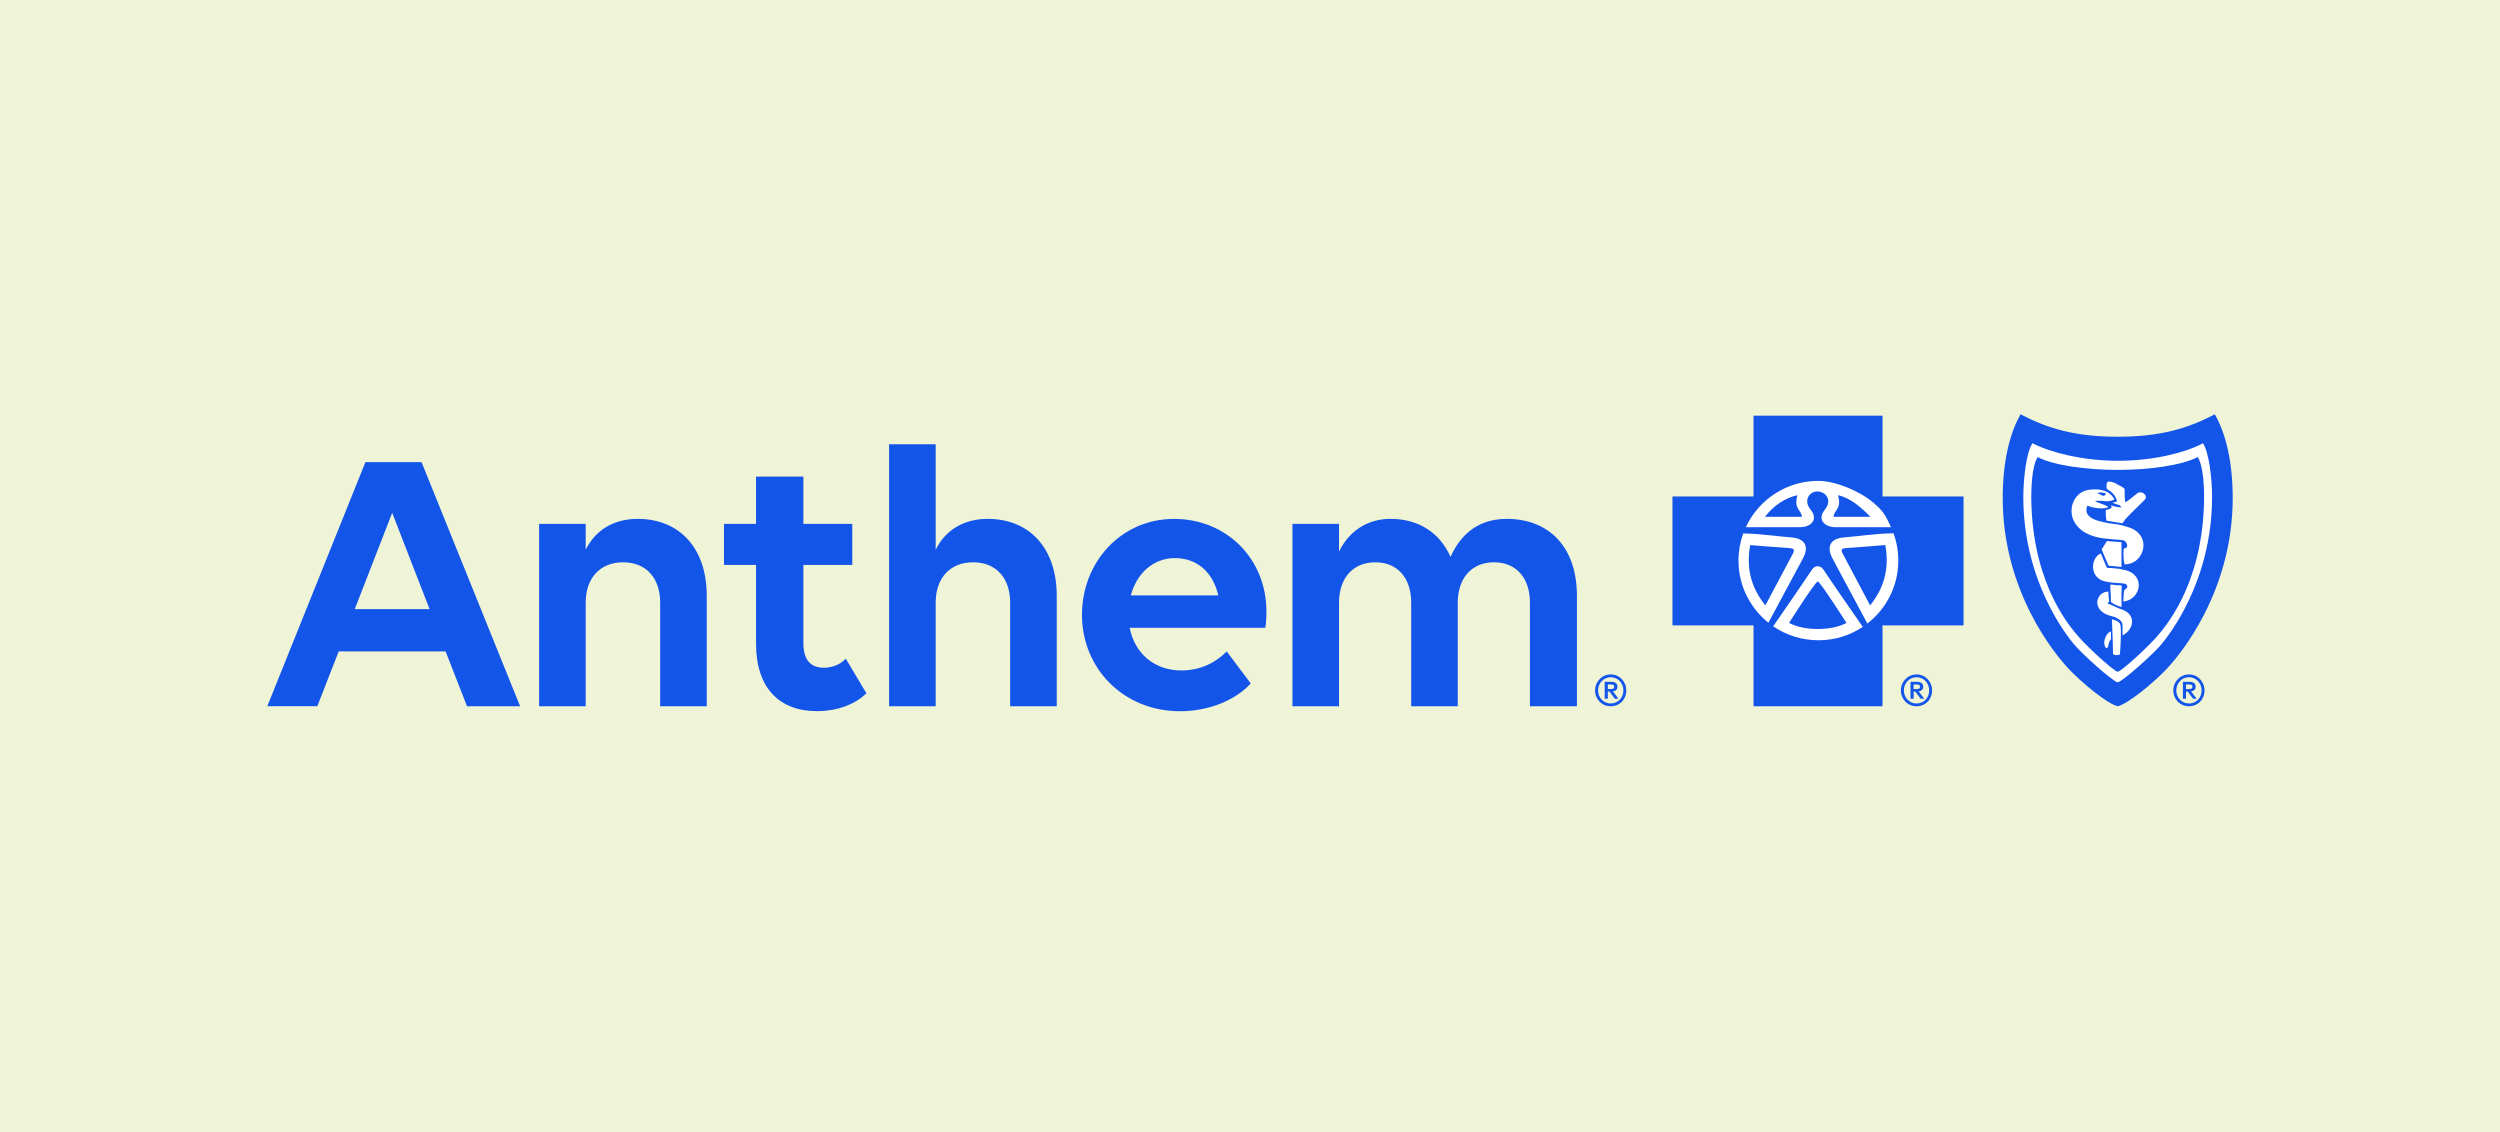 <?xml version="1.0" encoding="UTF-8"?>
<svg xmlns="http://www.w3.org/2000/svg" width="159" height="72" viewBox="0 0 159 72" fill="none">
  <rect width="159" height="72" fill="#F0F4D7"></rect>
  <path d="M103.432 43.911C103.432 44.483 103.015 44.918 102.442 44.918C101.869 44.918 101.446 44.465 101.446 43.911C101.446 43.357 101.882 42.892 102.442 42.892C103.002 42.892 103.432 43.353 103.432 43.911ZM101.637 43.911C101.637 44.364 101.984 44.742 102.442 44.742C102.9 44.742 103.248 44.383 103.248 43.911C103.248 43.44 102.896 43.072 102.442 43.072C101.989 43.072 101.637 43.45 101.637 43.911ZM102.058 43.362H102.466C102.625 43.362 102.87 43.407 102.87 43.675C102.87 43.879 102.718 43.953 102.579 43.97L102.935 44.441H102.703L102.364 43.981H102.258V44.441H102.058V43.362ZM102.258 43.533V43.823H102.458C102.564 43.823 102.662 43.803 102.662 43.675C102.662 43.548 102.564 43.533 102.458 43.533H102.258ZM122.881 43.911C122.881 44.483 122.464 44.918 121.891 44.918C121.318 44.918 120.895 44.465 120.895 43.911C120.895 43.357 121.331 42.892 121.891 42.892C122.451 42.892 122.881 43.353 122.881 43.911ZM121.086 43.911C121.086 44.364 121.433 44.742 121.891 44.742C122.349 44.742 122.696 44.383 122.696 43.911C122.696 43.44 122.345 43.072 121.891 43.072C121.438 43.072 121.086 43.45 121.086 43.911ZM121.507 43.362H121.915C122.073 43.362 122.319 43.407 122.319 43.675C122.319 43.879 122.167 43.953 122.028 43.97L122.384 44.441H122.152L121.813 43.981H121.707V44.441H121.507V43.362ZM121.707 43.533V43.823H121.906C122.013 43.823 122.11 43.803 122.11 43.675C122.11 43.548 122.013 43.533 121.906 43.533H121.707ZM140.207 43.911C140.207 44.483 139.79 44.918 139.218 44.918C138.645 44.918 138.221 44.465 138.221 43.911C138.221 43.357 138.658 42.892 139.218 42.892C139.777 42.892 140.207 43.353 140.207 43.911ZM138.412 43.911C138.412 44.364 138.76 44.742 139.218 44.742C139.675 44.742 140.023 44.383 140.023 43.911C140.023 43.44 139.671 43.072 139.218 43.072C138.764 43.072 138.412 43.45 138.412 43.911ZM138.833 43.362H139.241C139.4 43.362 139.645 43.407 139.645 43.675C139.645 43.879 139.493 43.953 139.354 43.97L139.71 44.441H139.478L139.139 43.981H139.033V44.441H138.833V43.362ZM139.033 43.533V43.823H139.233C139.339 43.823 139.437 43.803 139.437 43.675C139.437 43.548 139.339 43.533 139.233 43.533H139.033Z" fill="#1355E9"></path>
  <path d="M142 31.674C142 37.66 138.63 41.667 137.798 42.546C136.969 43.425 135.322 44.781 134.686 44.918C134.048 44.781 132.403 43.425 131.574 42.546C130.743 41.667 127.373 37.66 127.373 31.674C127.373 29.423 127.794 27.595 128.512 26.348C130.303 27.296 132.087 27.776 134.686 27.776C137.286 27.776 139.07 27.296 140.86 26.348C141.579 27.593 142 29.423 142 31.674Z" fill="#1355E9"></path>
  <path d="M140.687 31.62C140.687 30.466 140.507 28.791 140.105 28.188L140.038 28.227C138.946 28.804 136.915 29.306 134.686 29.306C132.457 29.306 130.357 28.765 129.265 28.188C128.864 28.791 128.684 30.466 128.684 31.62C128.684 37.019 131.5 40.486 131.885 40.951C132.403 41.583 134.337 43.316 134.686 43.399C135.033 43.316 136.967 41.583 137.488 40.951C137.87 40.484 140.687 37.019 140.687 31.62ZM139.771 29.068C140.131 29.612 140.205 31.012 140.174 32.048C140.018 37.402 137.557 40.027 137.21 40.449C136.743 41.018 135.001 42.643 134.686 42.726C134.369 42.643 132.627 41.018 132.158 40.449C131.811 40.027 129.352 37.402 129.196 32.05C129.165 31.012 129.237 29.612 129.597 29.07C130.582 29.59 132.674 29.886 134.684 29.886C136.687 29.886 138.783 29.592 139.769 29.07L139.771 29.068ZM134.261 40.659L134.25 40.15C134.016 40.241 133.829 40.59 133.831 40.875C133.831 40.929 133.846 41.152 133.953 41.209C133.992 41.228 134.022 41.209 134.039 41.18C134.118 41.064 134.1 40.795 134.261 40.659ZM134.812 39.64C134.764 39.579 134.664 39.486 134.506 39.441C134.406 39.41 134.406 39.419 134.319 39.386C134.339 39.865 134.363 40.443 134.369 40.782C134.378 41.115 134.389 41.527 134.389 41.602C134.582 41.734 134.825 41.624 134.825 41.624C134.829 41.57 134.873 41.048 134.884 40.484C134.886 40.252 134.912 39.737 134.812 39.638V39.64ZM135.09 38.822C135.001 38.785 134.773 38.698 134.664 38.653C134.526 38.594 134.283 38.471 134.185 38.437C134.094 38.406 133.942 38.385 134.139 38.281C134.133 38.136 134.115 38.036 134.109 37.926C134.109 37.837 134.094 37.731 134.085 37.625C133.286 37.631 132.965 38.854 134.267 39.179C134.458 39.226 134.517 39.246 134.595 39.285C134.738 39.361 134.795 39.406 134.862 39.469C134.944 39.547 134.994 39.651 134.994 39.789V40.412C135.743 40.023 135.817 39.138 135.09 38.822ZM134.921 37.828C134.921 37.727 134.934 37.59 134.94 37.486C134.942 37.437 134.931 37.279 134.934 37.24C134.803 37.205 134.801 37.24 134.541 37.214C134.4 37.199 134.337 37.181 134.22 37.175C134.215 37.27 134.224 37.536 134.23 37.618L134.248 37.898V38.116C134.248 38.142 134.252 38.263 134.254 38.291C134.348 38.341 134.43 38.421 134.582 38.482C134.688 38.521 134.827 38.588 134.929 38.603C134.929 38.508 134.925 38.302 134.929 38.203C134.931 38.014 134.918 38.021 134.923 37.828H134.921ZM135.107 36.244C134.908 36.201 134.801 36.177 134.743 36.171C134.395 36.127 134.289 36.134 134 36.114L133.82 35.699L133.616 35.201C132.944 35.461 132.868 36.785 133.909 36.984C134.359 37.071 134.493 37.062 134.63 37.077C134.89 37.106 135.174 37.077 135.25 37.19C135.389 37.389 135.198 37.426 135.107 37.53C135.077 37.605 135.077 37.64 135.07 37.748C135.053 37.921 135.049 38.094 135.046 38.257C136.168 38.144 136.5 36.541 135.107 36.244ZM133.883 35.467L134.111 35.98L134.927 36.056V34.483L133.998 34.411L133.666 34.942L133.883 35.467ZM135.22 33.487C135.144 33.47 135.072 33.442 134.99 33.42C134.801 33.373 134.589 33.336 134.356 33.31C134.128 33.293 133.918 33.232 133.747 33.197C132.51 32.949 132.674 32.414 132.75 32.165C132.959 32.241 133.152 32.288 133.36 32.314C133.603 32.345 133.864 32.353 134.092 32.252C133.888 32.076 133.393 31.996 133.243 31.86C133.243 31.86 133.512 31.825 133.964 31.877C134.189 31.903 134.474 31.773 134.474 31.773C134.306 31.373 133.777 31.001 132.796 31.163C131.446 31.386 131.038 33.886 133.814 34.245C133.977 34.266 134.293 34.288 134.478 34.307C134.766 34.334 134.901 34.334 135.07 34.366C135.188 34.388 135.502 34.842 135.07 34.887C135.07 34.887 134.999 35.37 135.122 35.892C136.42 35.911 136.963 33.911 135.22 33.489V33.487ZM135.945 31.367C135.802 31.462 135.368 31.851 135.198 31.934C135.109 31.979 135.129 31.131 135.129 31.131C135.135 31.061 134.912 30.916 134.673 30.819C134.645 30.804 134.606 30.759 134.536 30.726C134.168 30.607 133.966 30.529 133.977 30.882C133.979 30.938 133.953 31.009 134.018 31.118C134.018 31.118 134.374 31.291 134.53 31.59C134.623 31.767 134.649 31.875 134.649 31.875C134.649 31.875 134.571 31.94 134.343 31.973C134.517 32.029 134.664 32.1 134.803 32.126L134.934 32.267C134.832 32.278 134.558 32.241 134.259 32.144L134.304 32.28C134.185 32.377 134.131 32.403 133.927 32.425C133.916 32.654 133.931 32.905 133.966 33.113L134.97 33.28C135.051 33.232 135.14 33.054 135.151 33.044C135.331 32.853 135.671 32.494 136.39 31.799C136.661 31.535 136.234 31.172 135.947 31.364L135.945 31.367ZM133.612 31.468C133.46 31.375 133.365 31.358 133.365 31.358C133.365 31.358 133.671 31.252 133.938 31.395C133.938 31.395 133.896 31.52 133.807 31.531C133.725 31.542 133.671 31.503 133.614 31.468H133.612Z" fill="white"></path>
  <path d="M124.882 39.776H119.728L119.729 44.918H111.524V39.776H106.368V31.577H111.524V26.435H119.728V31.577H124.882V39.776Z" fill="#1355E9"></path>
  <path d="M111.038 33.529H114.45C114.788 33.531 115.06 33.434 115.218 33.269C115.42 33.064 115.435 32.754 115.157 32.414C114.665 31.813 115.09 31.237 115.609 31.257C116.125 31.278 116.553 31.813 116.062 32.414C115.782 32.754 115.797 33.062 116.001 33.269C116.158 33.432 116.431 33.531 116.77 33.531H120.27C119.901 32.735 119.786 32.523 119.152 31.977C118.313 31.252 116.748 30.584 115.65 30.584C114.246 30.584 112.976 31.153 112.056 32.07C111.635 32.49 111.29 32.984 111.036 33.529H111.038ZM112.471 39.606C112.796 38.995 114.218 36.353 114.662 35.524C115.155 34.602 114.617 34.217 113.89 34.174C113.211 34.135 112.106 33.953 110.867 33.925C110.674 34.462 110.567 35.048 110.567 35.652C110.567 37.249 111.31 38.675 112.471 39.606ZM118.471 39.87C118.471 39.87 116.186 36.574 116.06 36.359C115.93 36.148 115.821 36.015 115.606 36.015C115.392 36.015 115.283 36.145 115.155 36.359C115.042 36.548 113.202 39.214 112.774 39.833C113.593 40.395 114.582 40.72 115.65 40.72C116.718 40.72 117.666 40.406 118.471 39.87ZM120.732 35.652C120.732 35.042 120.626 34.457 120.428 33.916C119.157 33.938 118.02 34.133 117.327 34.174C116.596 34.217 116.06 34.605 116.55 35.524C117.047 36.444 118.699 39.528 118.764 39.657C119.962 38.729 120.732 37.281 120.732 35.654V35.652Z" fill="white"></path>
  <path d="M114.597 32.867H112.255C112.772 32.181 113.523 31.666 114.317 31.495C114.059 32.393 114.597 32.458 114.597 32.867ZM118.961 32.867C118.371 32.278 117.694 31.666 116.897 31.495C117.155 32.395 116.617 32.46 116.617 32.867H118.961ZM115.608 36.981C115.458 36.981 113.783 39.618 113.783 39.618C114.276 39.874 114.901 40.004 115.608 40.004C116.316 40.004 116.941 39.876 117.435 39.618C117.435 39.618 115.758 36.981 115.608 36.981ZM117.392 34.86C117.201 34.882 117.027 34.901 117.201 35.223C117.37 35.544 118.939 38.5 118.939 38.5C119.712 37.537 120.207 36.336 119.907 34.665C119.907 34.665 117.544 34.858 117.392 34.858V34.86ZM113.824 34.86C113.675 34.86 111.311 34.667 111.311 34.667C111.01 36.338 111.504 37.539 112.277 38.502C112.277 38.502 113.846 35.546 114.02 35.225C114.189 34.903 114.02 34.882 113.824 34.862V34.86Z" fill="#1355E9"></path>
  <path d="M28.343 41.429H21.542L20.181 44.916H17L23.241 29.393H26.811L33.079 44.918H29.702L28.341 41.431L28.343 41.429ZM27.323 38.742L24.943 32.615L22.562 38.742H27.321H27.323ZM34.287 33.316H37.25V34.963C37.857 33.727 39.023 33 40.553 33C43.224 33 44.949 34.866 44.949 37.893V44.918H41.987V38.33C41.987 36.755 41.089 35.762 39.63 35.762C38.172 35.762 37.25 36.755 37.25 38.33V44.918H34.287V33.316ZM46.043 33.316H48.083V30.313H51.095V33.316H54.205V35.93H51.095V40.871C51.095 41.959 51.533 42.468 52.406 42.468C52.964 42.468 53.5 42.226 53.79 41.888L55.103 44.091C54.472 44.721 53.378 45.229 51.946 45.229C49.591 45.229 48.085 43.777 48.085 40.942V35.928H46.045V33.314L46.043 33.316ZM56.546 28.255H59.509V34.963C60.116 33.727 61.282 33 62.812 33C65.483 33 67.208 34.866 67.208 37.893V44.918H64.246V38.33C64.246 36.755 63.348 35.762 61.889 35.762C60.431 35.762 59.509 36.755 59.509 38.33V44.918H56.546V28.255ZM68.814 39.105C68.814 35.738 71.316 33.002 74.667 33.002C78.018 33.002 80.544 35.545 80.544 38.889C80.544 39.276 80.52 39.737 80.47 39.93H71.848C72.163 41.529 73.378 42.641 75.151 42.641C76.34 42.641 77.336 42.133 78.018 41.431L79.548 43.466C78.649 44.459 76.998 45.234 75.056 45.234C71.436 45.234 68.814 42.496 68.814 39.107V39.105ZM71.924 37.869H77.486C77.121 36.32 76.078 35.495 74.717 35.495C73.356 35.495 72.289 36.465 71.924 37.869ZM82.2 44.918V33.316H85.162V35.084C85.769 33.825 86.911 33 88.441 33C90.214 33 91.575 33.873 92.254 35.422C92.862 34.041 93.979 33 95.824 33C98.519 33 100.292 34.792 100.292 37.893V44.918H97.304V38.33C97.304 36.755 96.429 35.762 95.021 35.762C93.612 35.762 92.714 36.755 92.714 38.33V44.918H89.752V38.33C89.752 36.755 88.877 35.762 87.469 35.762C86.06 35.762 85.162 36.755 85.162 38.33V44.918H82.2Z" fill="#1355E9"></path>
</svg>

